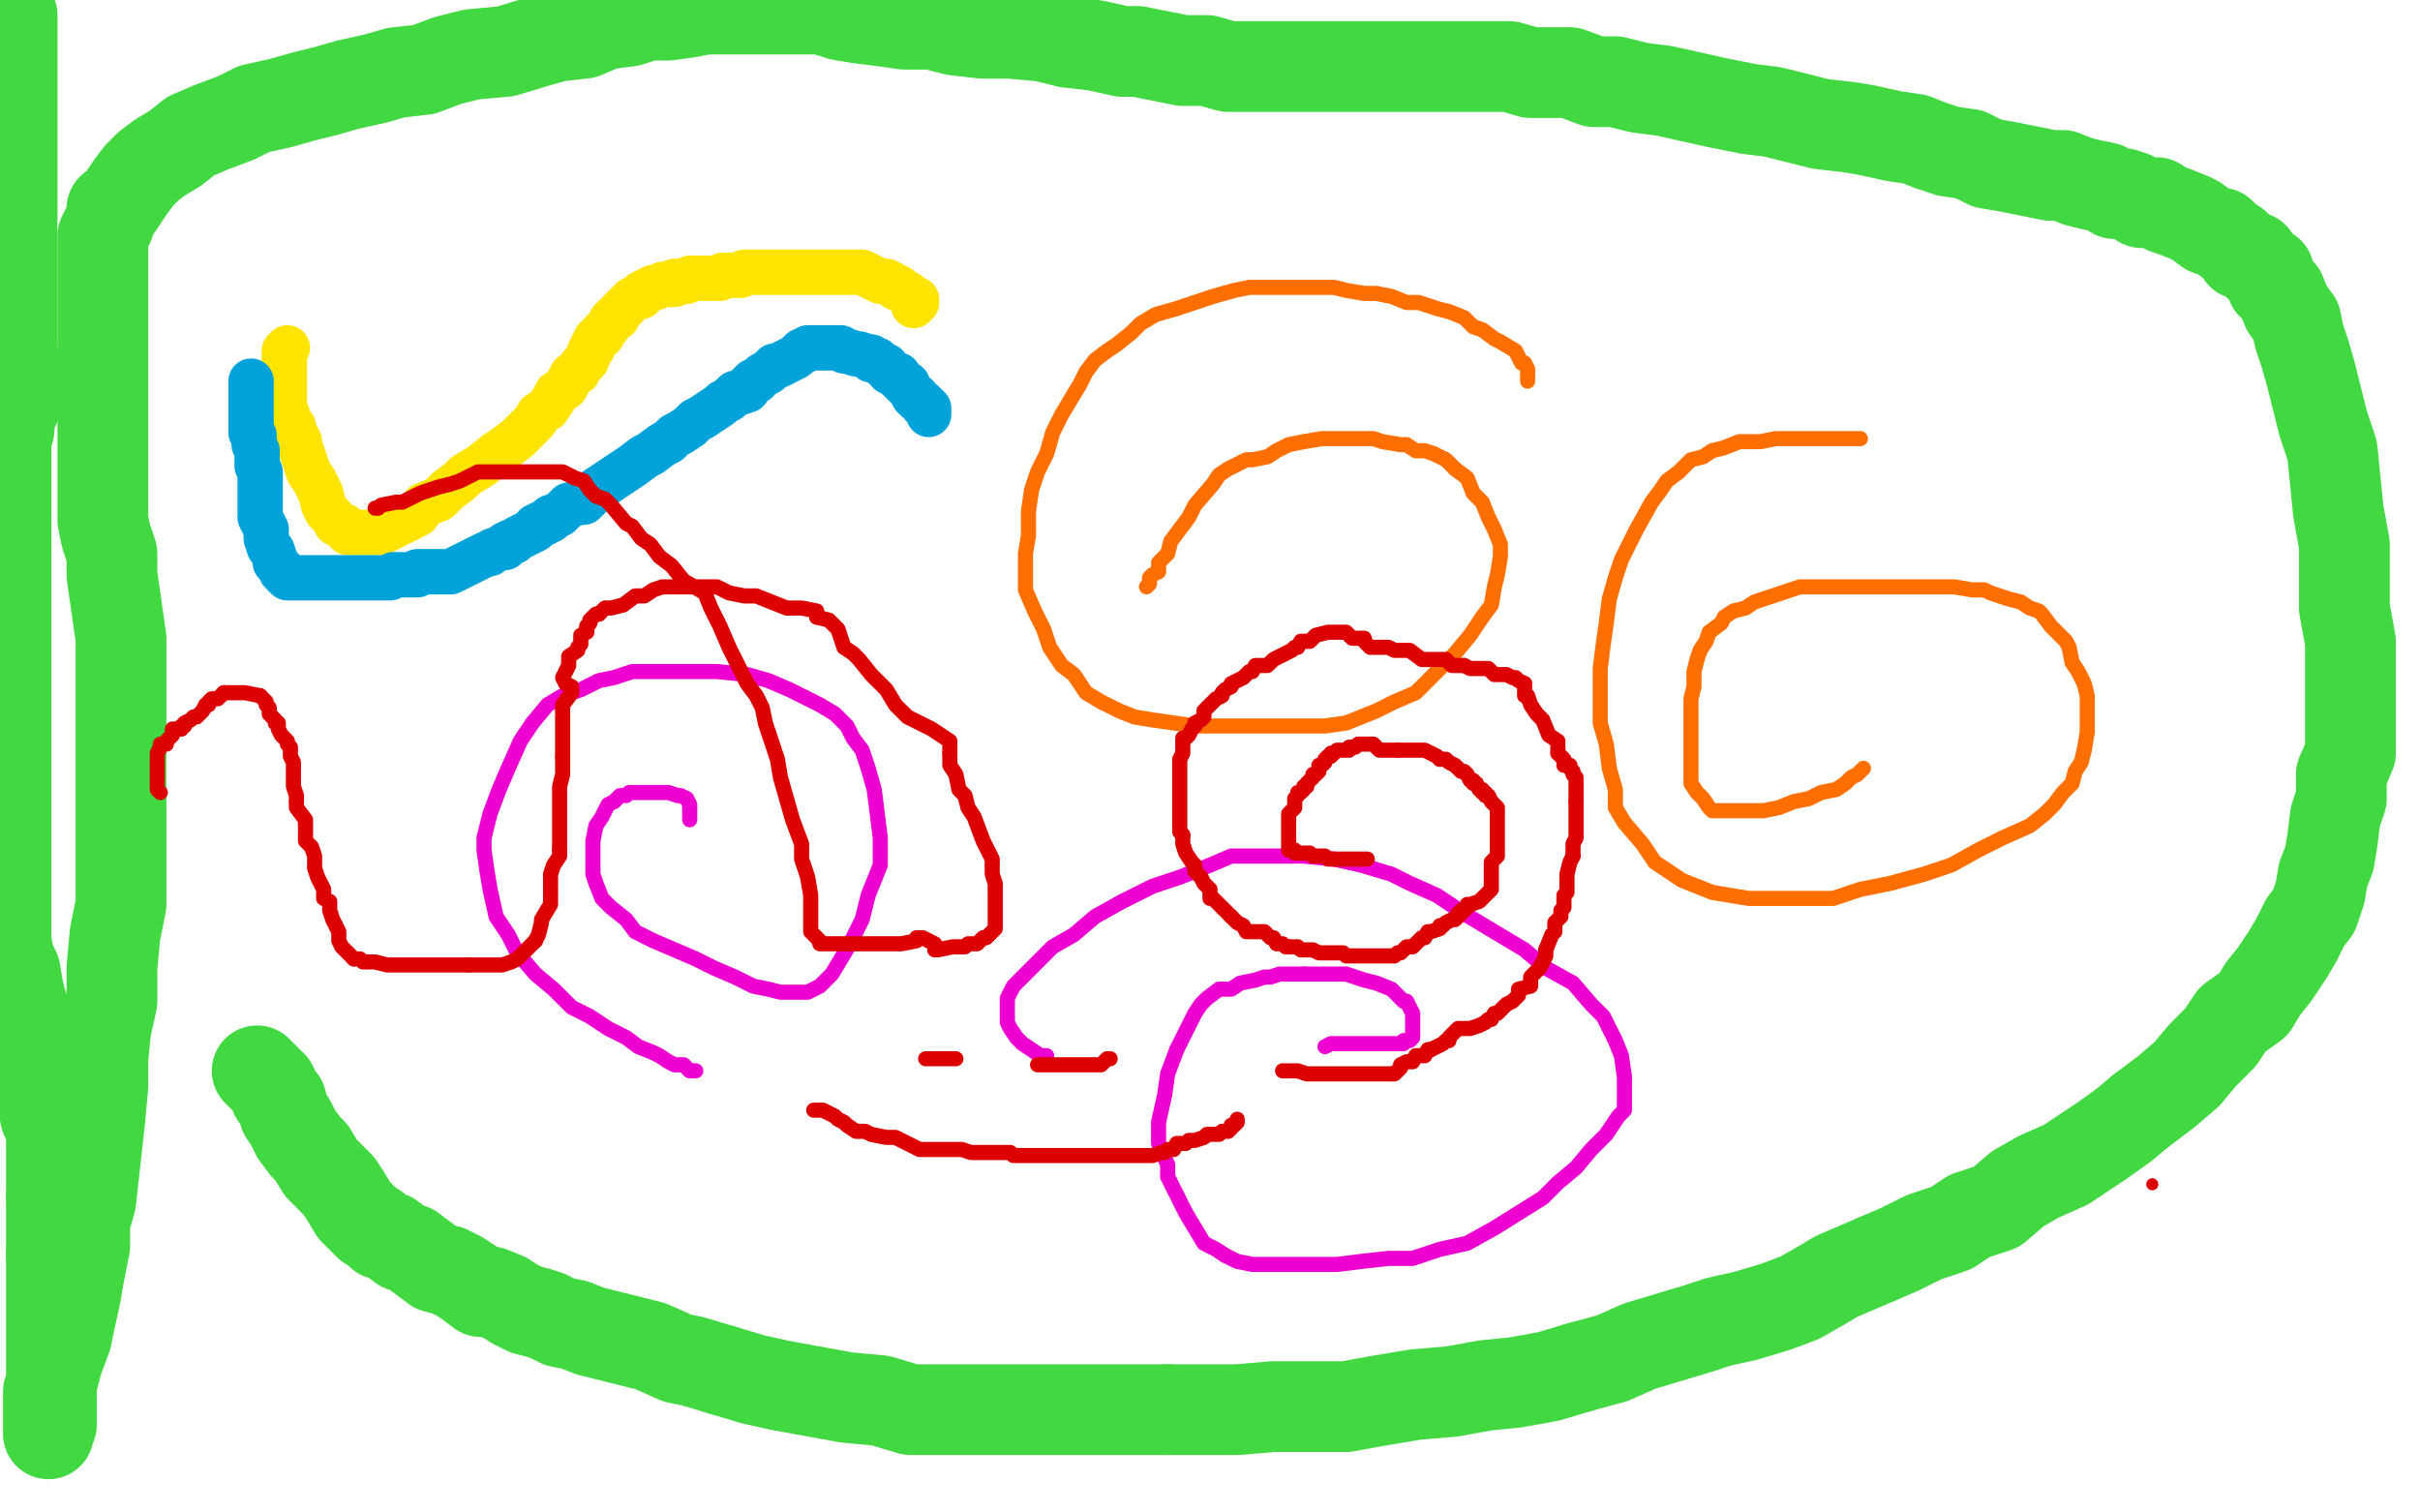 <?xml version="1.0" standalone="no"?>
<!DOCTYPE svg PUBLIC "-//W3C//DTD SVG 1.1//EN"
"http://www.w3.org/Graphics/SVG/1.1/DTD/svg11.dtd">

<svg width="800" height="500" version="1.1" xmlns="http://www.w3.org/2000/svg" xmlns:xlink="http://www.w3.org/1999/xlink" style="stroke-antialiasing: false"><desc>This SVG has been created on https://colorillo.com/</desc><rect x='0' y='0' width='800' height='500' style='fill: rgb(255,255,255); stroke-width:0' /><polyline points="302,101 303,100 303,100 303,99 303,99 302,99 302,99 301,98 301,98 300,97 300,97 298,96 298,96 297,95 297,95 296,95 296,95 295,94 295,94 293,93 292,93 291,93 289,92 287,91 285,90 284,90 282,90 281,90 279,90 278,90 277,90 276,90 275,90 274,90 273,90 271,90 270,90 269,90 268,90 267,90 266,90 264,90 263,90 262,90 261,90 260,90 259,90 258,90 257,90 256,90 255,90 254,90 253,90 252,90 251,90 250,90 249,90 248,90 247,90 246,90 245,91 244,91 243,91 241,91 240,91 239,91 238,92 237,92 236,92 235,92 233,92 232,92 230,92 229,92 228,92 227,93 226,93 225,93 223,93 223,94 222,94 221,94 220,94 219,94 217,95 216,95 214,96 212,97 212,98 211,98 209,99 207,101 206,102 205,103 204,105 203,105 202,106 201,108 199,110 199,111 197,112 196,114 196,115 195,116 194,119 192,121 191,123 189,124 187,128 184,130 183,132 181,135 178,137 177,139 174,142 173,143 171,145 167,148 164,150 159,154 154,157 152,159 148,162 145,165 140,167 138,170 134,172 130,174 128,175 126,176 123,176 121,176 120,176 118,176 115,176 114,174 111,173 110,171 108,169 107,167 106,163 104,159 102,156 101,153 100,150 99,147 99,146 98,144 97,143 97,141 96,140 95,138 95,137 94,136 94,135 94,133 94,131 94,129 94,126 94,124 94,123 94,121 94,120 94,118 94,116 95,115" style="fill: none; stroke: #ffe400; stroke-width: 15; stroke-linejoin: round; stroke-linecap: round; stroke-antialiasing: false; stroke-antialias: 0; opacity: 1.0"/>
<polyline points="307,137 307,136 307,136 307,135 307,135 306,134 306,134 305,134 305,134 305,133 305,133 303,132 303,132 303,131 303,131 302,131 302,131 301,129 301,129 300,128 300,128 300,127 300,127 299,127 299,127 298,126 297,125 297,124 296,124 295,123 294,123 293,121 292,121 291,120 290,119 288,119 288,118 287,118 284,117 283,117 280,116 279,116 278,115 276,115 275,115 273,115 272,115 271,115 270,115 269,115 268,115 267,115 266,116 265,116 263,118 261,119 257,121 256,121 254,123 252,124 250,126 249,126 247,128 247,129 244,130 243,130 241,132 239,133 238,134 235,136 232,138 230,139 228,141 225,143 223,144 221,146 219,147 215,150 213,151 209,154 206,156 203,158 200,160 197,162 195,164 193,166 192,166 188,167 187,168 186,169 185,170 182,171 182,172 181,172 180,173 179,173 177,174 177,175 173,177 171,178 170,179 169,179 167,180 167,181 166,181 163,182 162,183 161,183 159,184 157,185 155,186 153,187 151,188 149,189 148,189 146,189 144,189 143,189 142,189 140,189 138,189 138,190 136,190 135,190 134,190 133,190 131,190 130,190 129,191 126,191 125,191 124,191 122,191 121,191 119,191 118,191 116,191 115,191 114,191 112,191 110,191 109,191 108,191 106,191 104,191 102,191 101,191 100,191 99,191 98,191 97,191 95,191 94,190 94,189 93,189 93,188 92,187 91,186 91,185 90,182 89,181 88,178 88,177 88,176 88,175 87,173 86,171 86,169 86,168 86,165 86,164 86,162 86,160 86,158 86,156 85,154 85,152 85,150 85,149 84,147 84,144 83,143 83,142 83,140 83,138 83,137 83,136 83,134 83,132 83,130 83,129 83,128 83,127 83,126" style="fill: none; stroke: #00a3d9; stroke-width: 15; stroke-linejoin: round; stroke-linecap: round; stroke-antialiasing: false; stroke-antialias: 0; opacity: 1.0"/>
<polyline points="505,126 505,125 505,125 505,124 505,124 505,123 505,123 505,122 505,122 504,120 504,120 503,120 503,120 502,118 502,118 501,116 501,116 496,113 494,112 490,109 487,108 484,105 479,103 475,102 469,100 465,100 460,98 455,97 451,97 445,96 441,95 434,95 428,95 424,95 419,95 413,95 408,96 401,98 395,100 389,102 382,104 377,107 374,110 369,114 366,116 362,119 359,123 357,127 354,132 351,137 348,143 346,150 343,156 341,162 340,169 340,177 339,183 339,188 339,195 342,202 345,208 347,214 351,220 355,223 359,229 364,232 370,235 375,237 381,238 388,239 395,240 403,240 410,240 418,240 424,240 431,240 438,240 445,239 450,237 455,235 461,232 468,229 473,224 476,221 481,216 486,210 490,204 493,200 494,194 495,190 496,184 496,180 494,175 492,171 490,166 487,163 485,158 481,155 478,152 474,150 471,149 468,149 465,147 463,147 457,146 454,145 450,145 445,145 441,145 437,145 431,146 426,147 422,149 419,151 414,152 412,152 410,153 408,154 406,155 403,157 401,160 395,167 393,171 390,175 387,179 386,183 383,186 383,189 381,190 380,191 380,192 380,193 379,194" style="fill: none; stroke: #ff6f00; stroke-width: 5; stroke-linejoin: round; stroke-linecap: round; stroke-antialiasing: false; stroke-antialias: 0; opacity: 1.0"/>
<polyline points="615,145 613,145 613,145 611,145 611,145 609,145 609,145 607,145 607,145 604,145 604,145 600,145 600,145 596,145 596,145 592,145 592,145 587,145 587,145 582,146 582,146 579,146 579,146 575,146 575,146 570,148 566,149 563,151 559,152 555,156 551,159 549,162 546,166 541,175 538,181 536,185 534,191 532,198 531,206 530,213 529,221 529,231 529,239 531,246 532,254 534,261 534,267 537,272 543,279 547,285 550,287 556,291 561,293 566,295 572,296 578,297 583,297 590,297 598,297 606,297 615,294 625,292 636,289 645,286 654,281 662,277 671,273 676,269 679,266 682,262 685,259 686,255 688,252 689,248 690,242 690,238 690,235 690,230 689,226 687,222 685,219 684,214 683,212 680,209 678,207 675,203 674,202 671,201 668,199 664,198 661,197 658,196 656,195 652,195 646,194 642,194 635,194 630,194 625,194 619,194 614,194 607,194 602,194 595,194 589,196 583,198 580,199 577,201 573,202 570,204 569,206 565,209 564,212 562,215 561,218 560,222 560,227 559,231 559,236 559,241 559,248 559,253 559,259 561,262 563,264 565,267 566,268 569,268 572,268 578,268 583,268 588,267 593,265 598,264 602,262 607,261 610,259 612,257 614,256 615,255 616,254" style="fill: none; stroke: #ff6f00; stroke-width: 5; stroke-linejoin: round; stroke-linecap: round; stroke-antialiasing: false; stroke-antialias: 0; opacity: 1.0"/>
<polyline points="346,349 344,349 344,349 341,347 341,347 338,345 338,345 337,344 337,344 336,343 336,343 334,340 334,340 333,338 333,338 333,336 333,336 333,334 333,334 333,330 333,330 335,326 335,326 338,323 338,323 343,318 348,313 355,309 362,303 371,298 381,293 390,290 400,286 407,283 415,283 423,283 431,283 441,284 450,286 460,289 466,292 475,296 484,302 494,308 504,314 511,320 520,325 526,332 530,336 534,344 536,349 537,356 537,362 537,367 535,369 531,375 526,380 521,386 515,391 510,396 502,401 494,406 485,411 476,413 467,416 459,416 450,417 442,418 434,418 428,418 421,418 414,418 409,417 405,415" style="fill: none; stroke: #ed00d0; stroke-width: 5; stroke-linejoin: round; stroke-linecap: round; stroke-antialiasing: false; stroke-antialias: 0; opacity: 1.0"/>
<polyline points="389,347 392,341 395,335 397,332 399,330 403,327 407,327 410,325 415,324 418,323 420,323 423,322 427,322 431,322" style="fill: none; stroke: #ed00d0; stroke-width: 5; stroke-linejoin: round; stroke-linecap: round; stroke-antialiasing: false; stroke-antialias: 0; opacity: 1.0"/>
<polyline points="405,415 402,413 398,411 395,406 392,401 389,395 386,389 386,385 383,378 383,371 385,362 386,355 389,347" style="fill: none; stroke: #ed00d0; stroke-width: 5; stroke-linejoin: round; stroke-linecap: round; stroke-antialiasing: false; stroke-antialias: 0; opacity: 1.0"/>
<polyline points="431,322 437,322 441,322 445,322 451,324 455,325 460,327 462,329 464,331 465,331 466,333 467,335 467,338 467,340 467,342 467,343 466,344 465,344 464,344 464,345 462,345 461,345 460,345 458,345 455,345 453,345 449,345 447,345 444,345 441,345 440,345 438,346" style="fill: none; stroke: #ed00d0; stroke-width: 5; stroke-linejoin: round; stroke-linecap: round; stroke-antialiasing: false; stroke-antialias: 0; opacity: 1.0"/>
<polyline points="230,354 229,354 229,354 228,354 228,354 226,352 226,352 225,352 225,352 223,352 223,352 221,351 221,351 218,349 218,349 216,348 216,348 211,346 211,346 207,343 207,343 201,340 201,340 195,336 189,333 183,327 177,322 171,315 168,309 164,303 162,294 161,288 160,281 160,277 162,269 165,261 168,254 172,245 176,239 181,233 186,230 192,228 198,225 203,224 209,222 214,222 220,222 229,222 237,222 247,223 254,225 261,228 267,231 271,233 276,236 280,240 282,244 285,248 287,254 289,261 290,269 291,277 291,286 287,296 285,304 281,312 278,317 275,322 271,326 267,328 265,328 263,328 261,328 258,328 254,327 249,326 243,323 236,320 230,317 223,314 216,311 210,308 207,304 202,300 199,297 197,292 196,289 196,286 196,282 196,278 197,273 199,270 200,268 201,266 203,265 204,264 205,263 206,263 207,263 208,262 209,262 211,262 212,262 213,262 214,262 215,262 217,262 219,262 220,262 221,262 224,263 225,263 227,264 228,266 228,268 228,269 228,270 228,271" style="fill: none; stroke: #ed00d0; stroke-width: 5; stroke-linejoin: round; stroke-linecap: round; stroke-antialiasing: false; stroke-antialias: 0; opacity: 1.0"/>
<polyline points="4,5 4,6 4,6 4,8 4,8 4,9 4,9 4,13 4,13 4,16 4,16 4,19 4,19 4,22 4,22 4,27 4,27 4,30 4,30 4,34 4,34 4,37 4,37 4,40 4,40 4,43 4,45 4,47 4,49 4,50 4,51 4,52 4,54 4,55 4,56 4,58 4,59 4,60 4,61 4,62 4,64 4,65 4,66 4,67 4,68 4,69 4,71 4,73 4,75 4,77 4,79 4,80 4,81 4,83 4,84 4,85 4,87 4,88 4,89 4,90 4,91 4,93 4,94 4,96 4,98 4,99 4,101 4,103 4,105 4,107 4,109 4,111 4,112 4,114 4,117 5,120 5,121 5,123 5,124 5,125 5,126 5,127 5,128 5,129 5,131 5,132 5,134 3,138 3,142 2,145 2,150 2,155 2,158 2,162 2,165 2,169 2,173 2,176 2,181 2,185 2,188 2,193 2,196 2,200 2,202 2,205 2,207 2,208 2,209 2,210 2,211 2,213 2,214 2,216 2,218 2,220 2,223 2,226 2,228 2,232 2,235 2,238 2,241 2,243 2,247 2,249 2,252 2,256 2,259 2,263 2,273 2,275 2,278 2,280 2,284 2,286 2,289 2,293 2,297 2,301 2,306 2,311 3,317 5,321 6,327 7,331 9,337 12,347 12,351 12,356 13,360 14,364 15,369 17,372 17,375" style="fill: none; stroke: #41d841; stroke-width: 30; stroke-linejoin: round; stroke-linecap: round; stroke-antialiasing: false; stroke-antialias: 0; opacity: 1.0"/>
<polyline points="17,396 17,397 17,398 17,400 17,402 17,404 17,406 17,408 17,409 17,411 17,412 17,413 17,415" style="fill: none; stroke: #41d841; stroke-width: 30; stroke-linejoin: round; stroke-linecap: round; stroke-antialiasing: false; stroke-antialias: 0; opacity: 1.0"/>
<polyline points="17,375 17,377 17,379 17,382 17,383 17,384 17,385 17,388 17,389 17,390 17,392 17,394 17,396" style="fill: none; stroke: #41d841; stroke-width: 30; stroke-linejoin: round; stroke-linecap: round; stroke-antialiasing: false; stroke-antialias: 0; opacity: 1.0"/>
<polyline points="17,415 17,416 17,417 17,418 17,420 17,422 17,424 17,425 17,427 17,430 17,432 17,434 17,436 17,437 17,439 17,441 17,442 17,443 17,444 17,445 17,446 17,448 17,449 17,450 17,451 17,452 17,453 17,454 17,455 17,456 17,458 17,459 17,460 17,461 17,462 17,464 17,466 17,467 17,468 17,469 17,470 17,471 16,472 16,473 16,474 16,473 16,470 16,465 16,460 18,454 19,450 22,442 23,437 25,428 26,422 28,412 28,404 30,397 31,388 32,379 33,370 34,359 34,350 35,340 37,331 37,320 38,309 40,299 40,289 40,279 40,268 40,257 40,252 40,244 40,236 40,228 40,219 40,211 39,204 38,197 37,190 37,183 35,177 34,172 34,165 34,158 34,152 34,146 34,141 34,137 34,134 34,129 34,123 34,118 34,112 34,104 34,99 34,93 34,89 34,85 34,81 34,78 35,76 36,74 37,71 37,69 39,68 41,65 43,62 46,58 49,55 53,52 58,49 63,45 70,42 78,39 84,36 93,34 100,32 108,30 115,28 124,26 131,24 140,23 148,20 156,18 167,17 177,14 184,12 193,11 200,8 208,7 214,5 221,5 228,4 233,3 239,3 243,3 247,3 252,3 255,3 259,3 265,3 271,3 275,4 278,5 284,6 292,7 299,8 308,8 316,10 325,11 334,11 345,12 353,14 362,15 371,17 376,17 386,19 391,20 399,20 406,22 414,22 421,22 428,22 434,22 441,22 448,22 455,22 461,22 467,22 475,22 480,22 487,22 493,22 499,22 506,24 513,24 519,24 527,27 534,27 542,29 550,30 559,32 568,34 578,36 586,37 594,39 602,41 611,42 617,43 626,45 633,46 638,48 644,50 651,51 657,54 663,55 668,56 673,57 678,58 682,58 687,60 691,61 696,62 699,64 702,64 705,65 708,67 713,67 716,69 719,70 724,72 726,73 730,76 734,77 736,79 739,81 741,84 745,85 746,87 748,89 750,90 751,94 754,97 756,102 759,106 760,111 762,117 764,124 766,132 768,140 771,149 772,159 773,169 775,180 775,190 775,201 777,212 777,221 777,230 777,240 777,249 774,256 774,264 772,270 771,278 770,284 768,289 767,295 765,301 762,305 759,311 756,316 752,322 748,327 745,332 738,337 734,343 728,349 723,355 716,361 708,367" style="fill: none; stroke: #41d841; stroke-width: 30; stroke-linejoin: round; stroke-linecap: round; stroke-antialiasing: false; stroke-antialias: 0; opacity: 1.0"/>
<polyline points="621,416 614,419 607,422 602,425 595,429 587,432 577,435 568,437 562,439 552,442 542,445 533,449 522,452" style="fill: none; stroke: #41d841; stroke-width: 30; stroke-linejoin: round; stroke-linecap: round; stroke-antialiasing: false; stroke-antialias: 0; opacity: 1.0"/>
<polyline points="708,367 702,372 695,377 689,381 683,385 674,389 667,393 660,399 651,402 645,406 636,409 628,413 621,416" style="fill: none; stroke: #41d841; stroke-width: 30; stroke-linejoin: round; stroke-linecap: round; stroke-antialiasing: false; stroke-antialias: 0; opacity: 1.0"/>
<polyline points="386,466 377,466 366,466 355,466 344,466 332,466 323,466 312,466 301,466 291,463 280,462 269,460 258,458 249,456 239,453" style="fill: none; stroke: #41d841; stroke-width: 30; stroke-linejoin: round; stroke-linecap: round; stroke-antialiasing: false; stroke-antialias: 0; opacity: 1.0"/>
<polyline points="522,452 512,455 501,457 491,458 480,460 468,461 456,463 445,465 432,465 421,465 409,466 397,466 386,466" style="fill: none; stroke: #41d841; stroke-width: 30; stroke-linejoin: round; stroke-linecap: round; stroke-antialiasing: false; stroke-antialias: 0; opacity: 1.0"/>
<polyline points="239,453 229,450 224,449 215,445 207,443 199,441 195,440 190,438 185,437 181,435 178,434 174,433 170,431 167,429 162,427 159,427 155,424 152,422 148,420 144,419 140,416 136,413 133,412 129,409 126,408 124,406 122,405 119,402 117,400 114,395 112,392 109,389 106,386 103,381 101,379 98,375 96,371 94,368 93,364 91,362 90,359 88,357 87,356 86,355 85,354" style="fill: none; stroke: #41d841; stroke-width: 30; stroke-linejoin: round; stroke-linecap: round; stroke-antialiasing: false; stroke-antialias: 0; opacity: 1.0"/>
<polyline points="424,354 425,354 425,354 426,354 426,354 427,354 427,354 429,354 429,354 432,355 432,355 434,355 434,355 436,355 436,355 439,355 439,355 440,355 442,355 444,355 445,355 447,355 449,355 450,355 452,355 454,355 457,355 459,355 460,355" style="fill: none; stroke: #dc0000; stroke-width: 5; stroke-linejoin: round; stroke-linecap: round; stroke-antialiasing: false; stroke-antialias: 0; opacity: 1.0"/>
<polyline points="460,355 461,355 462,354 463,353 463,352 465,351 467,351 468,349 469,349 471,349 472,347 473,347" style="fill: none; stroke: #dc0000; stroke-width: 5; stroke-linejoin: round; stroke-linecap: round; stroke-antialiasing: false; stroke-antialias: 0; opacity: 1.0"/>
<polyline points="473,347 475,346 477,345 478,344 479,344 479,343 482,340 484,340 486,340 489,339 491,338 492,337 493,337 494,335 495,335 497,333 498,332 500,331 502,329 502,327 506,326 506,323 509,320 511,316 511,314" style="fill: none; stroke: #dc0000; stroke-width: 5; stroke-linejoin: round; stroke-linecap: round; stroke-antialiasing: false; stroke-antialias: 0; opacity: 1.0"/>
<polyline points="511,314 513,309 514,308 514,305 516,303 516,301 517,300 517,299 517,297 517,296 518,295 518,294 518,292 518,289 519,285 520,283" style="fill: none; stroke: #dc0000; stroke-width: 5; stroke-linejoin: round; stroke-linecap: round; stroke-antialiasing: false; stroke-antialias: 0; opacity: 1.0"/>
<polyline points="520,283 520,282 520,279 521,277 521,275 521,273 521,271 521,269 521,267 521,265" style="fill: none; stroke: #dc0000; stroke-width: 5; stroke-linejoin: round; stroke-linecap: round; stroke-antialiasing: false; stroke-antialias: 0; opacity: 1.0"/>
<polyline points="521,265 521,263 521,261 521,259 521,258 521,257 520,256 520,255 519,254 519,253 517,253 517,251 515,249" style="fill: none; stroke: #dc0000; stroke-width: 5; stroke-linejoin: round; stroke-linecap: round; stroke-antialiasing: false; stroke-antialias: 0; opacity: 1.0"/>
<polyline points="504,226 502,225 501,224 500,224 498,223 497,223 494,223 492,221 489,221 486,221 484,220" style="fill: none; stroke: #dc0000; stroke-width: 5; stroke-linejoin: round; stroke-linecap: round; stroke-antialiasing: false; stroke-antialias: 0; opacity: 1.0"/>
<polyline points="515,249 515,245 512,243 510,238 509,237 508,236 506,233 505,230 504,230 504,228 504,226" style="fill: none; stroke: #dc0000; stroke-width: 5; stroke-linejoin: round; stroke-linecap: round; stroke-antialiasing: false; stroke-antialias: 0; opacity: 1.0"/>
<polyline points="484,220 483,220 480,220 478,218 473,218 470,218 466,215 461,215 459,214 456,214 453,214 451,212 451,211 448,211 447,211 446,210 445,209 444,209 443,209 440,209 439,209 435,210 434,211 433,212 431,212 430,212 429,214 428,214 427,215 423,217 421,218 419,220 417,220 415,220 414,222 413,222 411,224 409,225 407,226 407,227 405,228 404,229 404,230 402,231 401,232 400,233 399,234 398,235 398,237 397,238 395,239 395,240 394,241 393,243 392,244 391,244 391,247 391,248 391,249 390,251 390,252 390,254 390,259 390,262 390,265 390,267 390,271 390,273 390,275 391,276" style="fill: none; stroke: #dc0000; stroke-width: 5; stroke-linejoin: round; stroke-linecap: round; stroke-antialiasing: false; stroke-antialias: 0; opacity: 1.0"/>
<polyline points="407,303 408,304 409,305 411,306 412,308 414,308 417,308 418,308 420,310 421,310 422,312 423,312 424,312 425,313 426,313" style="fill: none; stroke: #dc0000; stroke-width: 5; stroke-linejoin: round; stroke-linecap: round; stroke-antialiasing: false; stroke-antialias: 0; opacity: 1.0"/>
<polyline points="391,276 391,278 391,279 392,282 394,285 395,286 395,288 396,289 397,290 398,292 400,294 400,295 400,296 400,297 401,297 403,299 405,301 406,302 407,303" style="fill: none; stroke: #dc0000; stroke-width: 5; stroke-linejoin: round; stroke-linecap: round; stroke-antialiasing: false; stroke-antialias: 0; opacity: 1.0"/>
<polyline points="426,313 428,313 429,313 430,314 432,314 434,314 436,315 438,315 440,315 442,315 444,315 445,316 446,316 448,316 450,316 452,316 453,316 456,316 457,316 458,316 459,316 460,316 461,316 462,315 463,315 465,313 467,313 469,311 470,310 471,310 472,308 473,308 476,307 476,306 477,306 478,305 480,304 481,304 482,303 482,302 483,302 483,301 484,301 485,300 485,299 486,299 489,298 490,297 493,294 493,293 493,292 493,291 493,290 493,288 493,287 493,285 494,284 495,283 495,282 495,280 495,278 495,276 495,274 495,273 495,272 495,271 495,270 495,269 495,267 494,266 493,265 492,263 491,263 491,262 490,262 490,261 489,261 488,259" style="fill: none; stroke: #dc0000; stroke-width: 5; stroke-linejoin: round; stroke-linecap: round; stroke-antialiasing: false; stroke-antialias: 0; opacity: 1.0"/>
<polyline points="476,251 475,250 473,249 471,248 470,248 468,248 465,248 464,248 463,248 462,248" style="fill: none; stroke: #dc0000; stroke-width: 5; stroke-linejoin: round; stroke-linecap: round; stroke-antialiasing: false; stroke-antialias: 0; opacity: 1.0"/>
<polyline points="488,259 487,259 487,258 486,258 485,256 484,255 483,255 482,254 481,253 479,252 478,251 477,251 476,251" style="fill: none; stroke: #dc0000; stroke-width: 5; stroke-linejoin: round; stroke-linecap: round; stroke-antialiasing: false; stroke-antialias: 0; opacity: 1.0"/>
<polyline points="462,248 460,248 459,248 458,248 456,248 455,247 454,246 453,246 452,246 450,246 449,246 448,247 447,247 446,247 446,248 445,248 444,248 443,248 442,248 441,249 440,249 440,250 439,250 438,251 438,252 437,253 436,253 436,254 436,255 435,256 434,256 434,257 433,258 432,259 432,260 431,260 431,261 430,262 429,262 429,263 428,264 428,266 428,267 426,269 426,270 426,271 426,272 426,273 426,275 426,276 426,277 426,279 426,280 426,281 427,281 428,281 428,282 429,282 431,282 432,282 433,282 434,283 436,283 437,283 438,283 439,284 440,284 441,284 443,284 444,284 445,284 446,284 447,284 448,284 449,284 450,284 452,284" style="fill: none; stroke: #dc0000; stroke-width: 5; stroke-linejoin: round; stroke-linecap: round; stroke-antialiasing: false; stroke-antialias: 0; opacity: 1.0"/>
<polyline points="269,367 270,367 270,367 271,367 271,367 272,367 272,367 274,368 274,368 276,369 276,369 277,370 277,370 279,371 279,371 280,372 280,372 283,374 283,374 285,374 285,374 286,374 286,374 288,375 288,375 293,376 295,376 296,376 298,377 304,380 305,380 307,380 309,380 311,380 313,380 315,380 317,380 318,380 321,381 323,381 324,381 325,381 327,381 329,381 331,381 334,381 335,382 338,382 341,382 343,382 344,382 346,382 349,382 350,382 351,382 352,382 354,382 356,382 357,382 359,382 361,382 362,382 364,382 366,382 368,382 369,382 370,382 371,382 372,382 373,382 374,382 375,382 377,382 378,382 379,382 380,382 381,382 384,381 385,381 386,380 388,380 389,378 390,378 391,378 392,378 393,377 395,377 398,376 399,375 401,375 403,375 404,374 405,374 406,374 407,373 407,372 408,372 409,371 409,370" style="fill: none; stroke: #dc0000; stroke-width: 5; stroke-linejoin: round; stroke-linecap: round; stroke-antialiasing: false; stroke-antialias: 0; opacity: 1.0"/>
<polyline points="306,350 307,350 307,350 308,350 308,350 309,350 309,350 310,350 310,350 311,350 311,350 312,350 312,350 314,350 314,350 315,350 316,350" style="fill: none; stroke: #dc0000; stroke-width: 5; stroke-linejoin: round; stroke-linecap: round; stroke-antialiasing: false; stroke-antialias: 0; opacity: 1.0"/>
<polyline points="343,352 344,352 344,352 345,352 345,352 347,352 347,352 349,352 349,352 351,352 351,352 353,352 354,352 355,352 356,352 357,352 358,352 360,352 361,352 364,352 366,350 367,350" style="fill: none; stroke: #dc0000; stroke-width: 5; stroke-linejoin: round; stroke-linecap: round; stroke-antialiasing: false; stroke-antialias: 0; opacity: 1.0"/>
<polyline points="53,262 52,261 52,261 52,260 52,260 52,259 52,259 52,258 52,258 52,257 52,257 52,256 52,256 52,255 52,255 52,254 52,254 52,253 52,253 52,251 52,249 53,247 53,246 55,246 55,245 57,243 57,242 57,241 60,241 60,240 61,240 61,239 63,238 64,237 65,237 66,236 67,235 68,233 69,233 69,232 70,231 72,231 73,230 74,229" style="fill: none; stroke: #dc0000; stroke-width: 5; stroke-linejoin: round; stroke-linecap: round; stroke-antialiasing: false; stroke-antialias: 0; opacity: 1.0"/>
<polyline points="74,229 76,229 78,229 79,229 81,229 86,230" style="fill: none; stroke: #dc0000; stroke-width: 5; stroke-linejoin: round; stroke-linecap: round; stroke-antialiasing: false; stroke-antialias: 0; opacity: 1.0"/>
<polyline points="86,230 87,231 88,232 88,233 89,234 89,236 90,237 91,238 91,239 92,239 92,241 93,243 95,245 95,246 96,247 96,248 96,250 97,252 97,253 97,254 97,255 97,257 97,260 98,263 98,265" style="fill: none; stroke: #dc0000; stroke-width: 5; stroke-linejoin: round; stroke-linecap: round; stroke-antialiasing: false; stroke-antialias: 0; opacity: 1.0"/>
<polyline points="98,265 98,267 101,271 101,273 101,278 103,280 104,283 104,285 104,287 105,290 106,292 107,294 107,297 109,298 109,300 109,301 110,304 111,306 112,308 112,309 112,311 113,313 114,314 116,316 117,317" style="fill: none; stroke: #dc0000; stroke-width: 5; stroke-linejoin: round; stroke-linecap: round; stroke-antialiasing: false; stroke-antialias: 0; opacity: 1.0"/>
<polyline points="155,319 159,319 162,319 165,319 166,319 169,318 171,317 172,316 174,314 175,313 177,311" style="fill: none; stroke: #dc0000; stroke-width: 5; stroke-linejoin: round; stroke-linecap: round; stroke-antialiasing: false; stroke-antialias: 0; opacity: 1.0"/>
<polyline points="185,281 185,278 185,274 185,273 185,270 185,266 185,264 185,262 185,260 186,256 186,254 186,252 186,250" style="fill: none; stroke: #dc0000; stroke-width: 5; stroke-linejoin: round; stroke-linecap: round; stroke-antialiasing: false; stroke-antialias: 0; opacity: 1.0"/>
<polyline points="177,311 178,309 179,305 179,304 182,299 182,295 182,291 182,289 183,286 185,283 185,281" style="fill: none; stroke: #dc0000; stroke-width: 5; stroke-linejoin: round; stroke-linecap: round; stroke-antialiasing: false; stroke-antialias: 0; opacity: 1.0"/>
<polyline points="117,317 119,317 120,318 121,318 124,318 128,319 133,319 138,319 143,319 148,319 153,319 155,319" style="fill: none; stroke: #dc0000; stroke-width: 5; stroke-linejoin: round; stroke-linecap: round; stroke-antialiasing: false; stroke-antialias: 0; opacity: 1.0"/>
<polyline points="186,250 186,246 186,244 186,241 186,239 186,233 189,229 189,227 187,226 186,224 187,222 188,220 188,219 188,217 191,215 191,214 192,213 192,210 194,209 194,207" style="fill: none; stroke: #dc0000; stroke-width: 5; stroke-linejoin: round; stroke-linecap: round; stroke-antialiasing: false; stroke-antialias: 0; opacity: 1.0"/>
<polyline points="198,203 200,201 202,201 206,200 210,197 211,197 213,197 216,195 219,194 220,194 222,194 224,194" style="fill: none; stroke: #dc0000; stroke-width: 5; stroke-linejoin: round; stroke-linecap: round; stroke-antialiasing: false; stroke-antialias: 0; opacity: 1.0"/>
<polyline points="194,207 195,206 195,205 196,204 197,203 198,203" style="fill: none; stroke: #dc0000; stroke-width: 5; stroke-linejoin: round; stroke-linecap: round; stroke-antialiasing: false; stroke-antialias: 0; opacity: 1.0"/>
<polyline points="270,204 274,205 277,208 279,214 282,216 284,218 288,223 293,228 296,233 300,237 308,241 314,245 314,249" style="fill: none; stroke: #dc0000; stroke-width: 5; stroke-linejoin: round; stroke-linecap: round; stroke-antialiasing: false; stroke-antialias: 0; opacity: 1.0"/>
<polyline points="224,194 233,194 237,194 241,196 246,197 250,197 260,201 262,201 265,201 270,202 270,204" style="fill: none; stroke: #dc0000; stroke-width: 5; stroke-linejoin: round; stroke-linecap: round; stroke-antialiasing: false; stroke-antialias: 0; opacity: 1.0"/>
<polyline points="314,249 314,251 314,253 316,256 317,261 318,262 319,263 320,267 322,270 325,278 326,280 328,284 328,287 328,289 329,292 329,293 329,295 329,297 329,299 329,301 329,303 329,305 329,306 329,307 326,310 325,310 323,312 322,312 321,312 320,312 319,313 317,313 315,313 310,314 309,314 309,312 305,310 303,310 303,311 298,312 297,312 295,312 293,312 286,312 284,312 282,312 280,312 276,312 273,312 271,312 271,311 270,310 268,308 268,305 268,300 268,296 267,290 265,284 265,279 262,271 260,264 258,257 257,251 255,245 253,239 252,234 250,230 247,226 244,220 241,214 238,207 235,201 233,196 226,192 222,187 218,184 215,180 212,178 209,174 207,173 202,167 200,165 197,164 195,162 193,159 190,158 188,157 186,156 185,156 184,156 181,156 179,156 177,156 174,156 169,156 166,156 162,156 158,156 154,158 152,159 149,160 145,161 139,163 137,164 133,166 131,166 126,167 125,168 124,168" style="fill: none; stroke: #dc0000; stroke-width: 5; stroke-linejoin: round; stroke-linecap: round; stroke-antialiasing: false; stroke-antialias: 0; opacity: 1.0"/>
<circle cx="711.5" cy="391.5" r="2" style="fill: #dc0000; stroke-antialiasing: false; stroke-antialias: 0; opacity: 1.0"/>
</svg>

